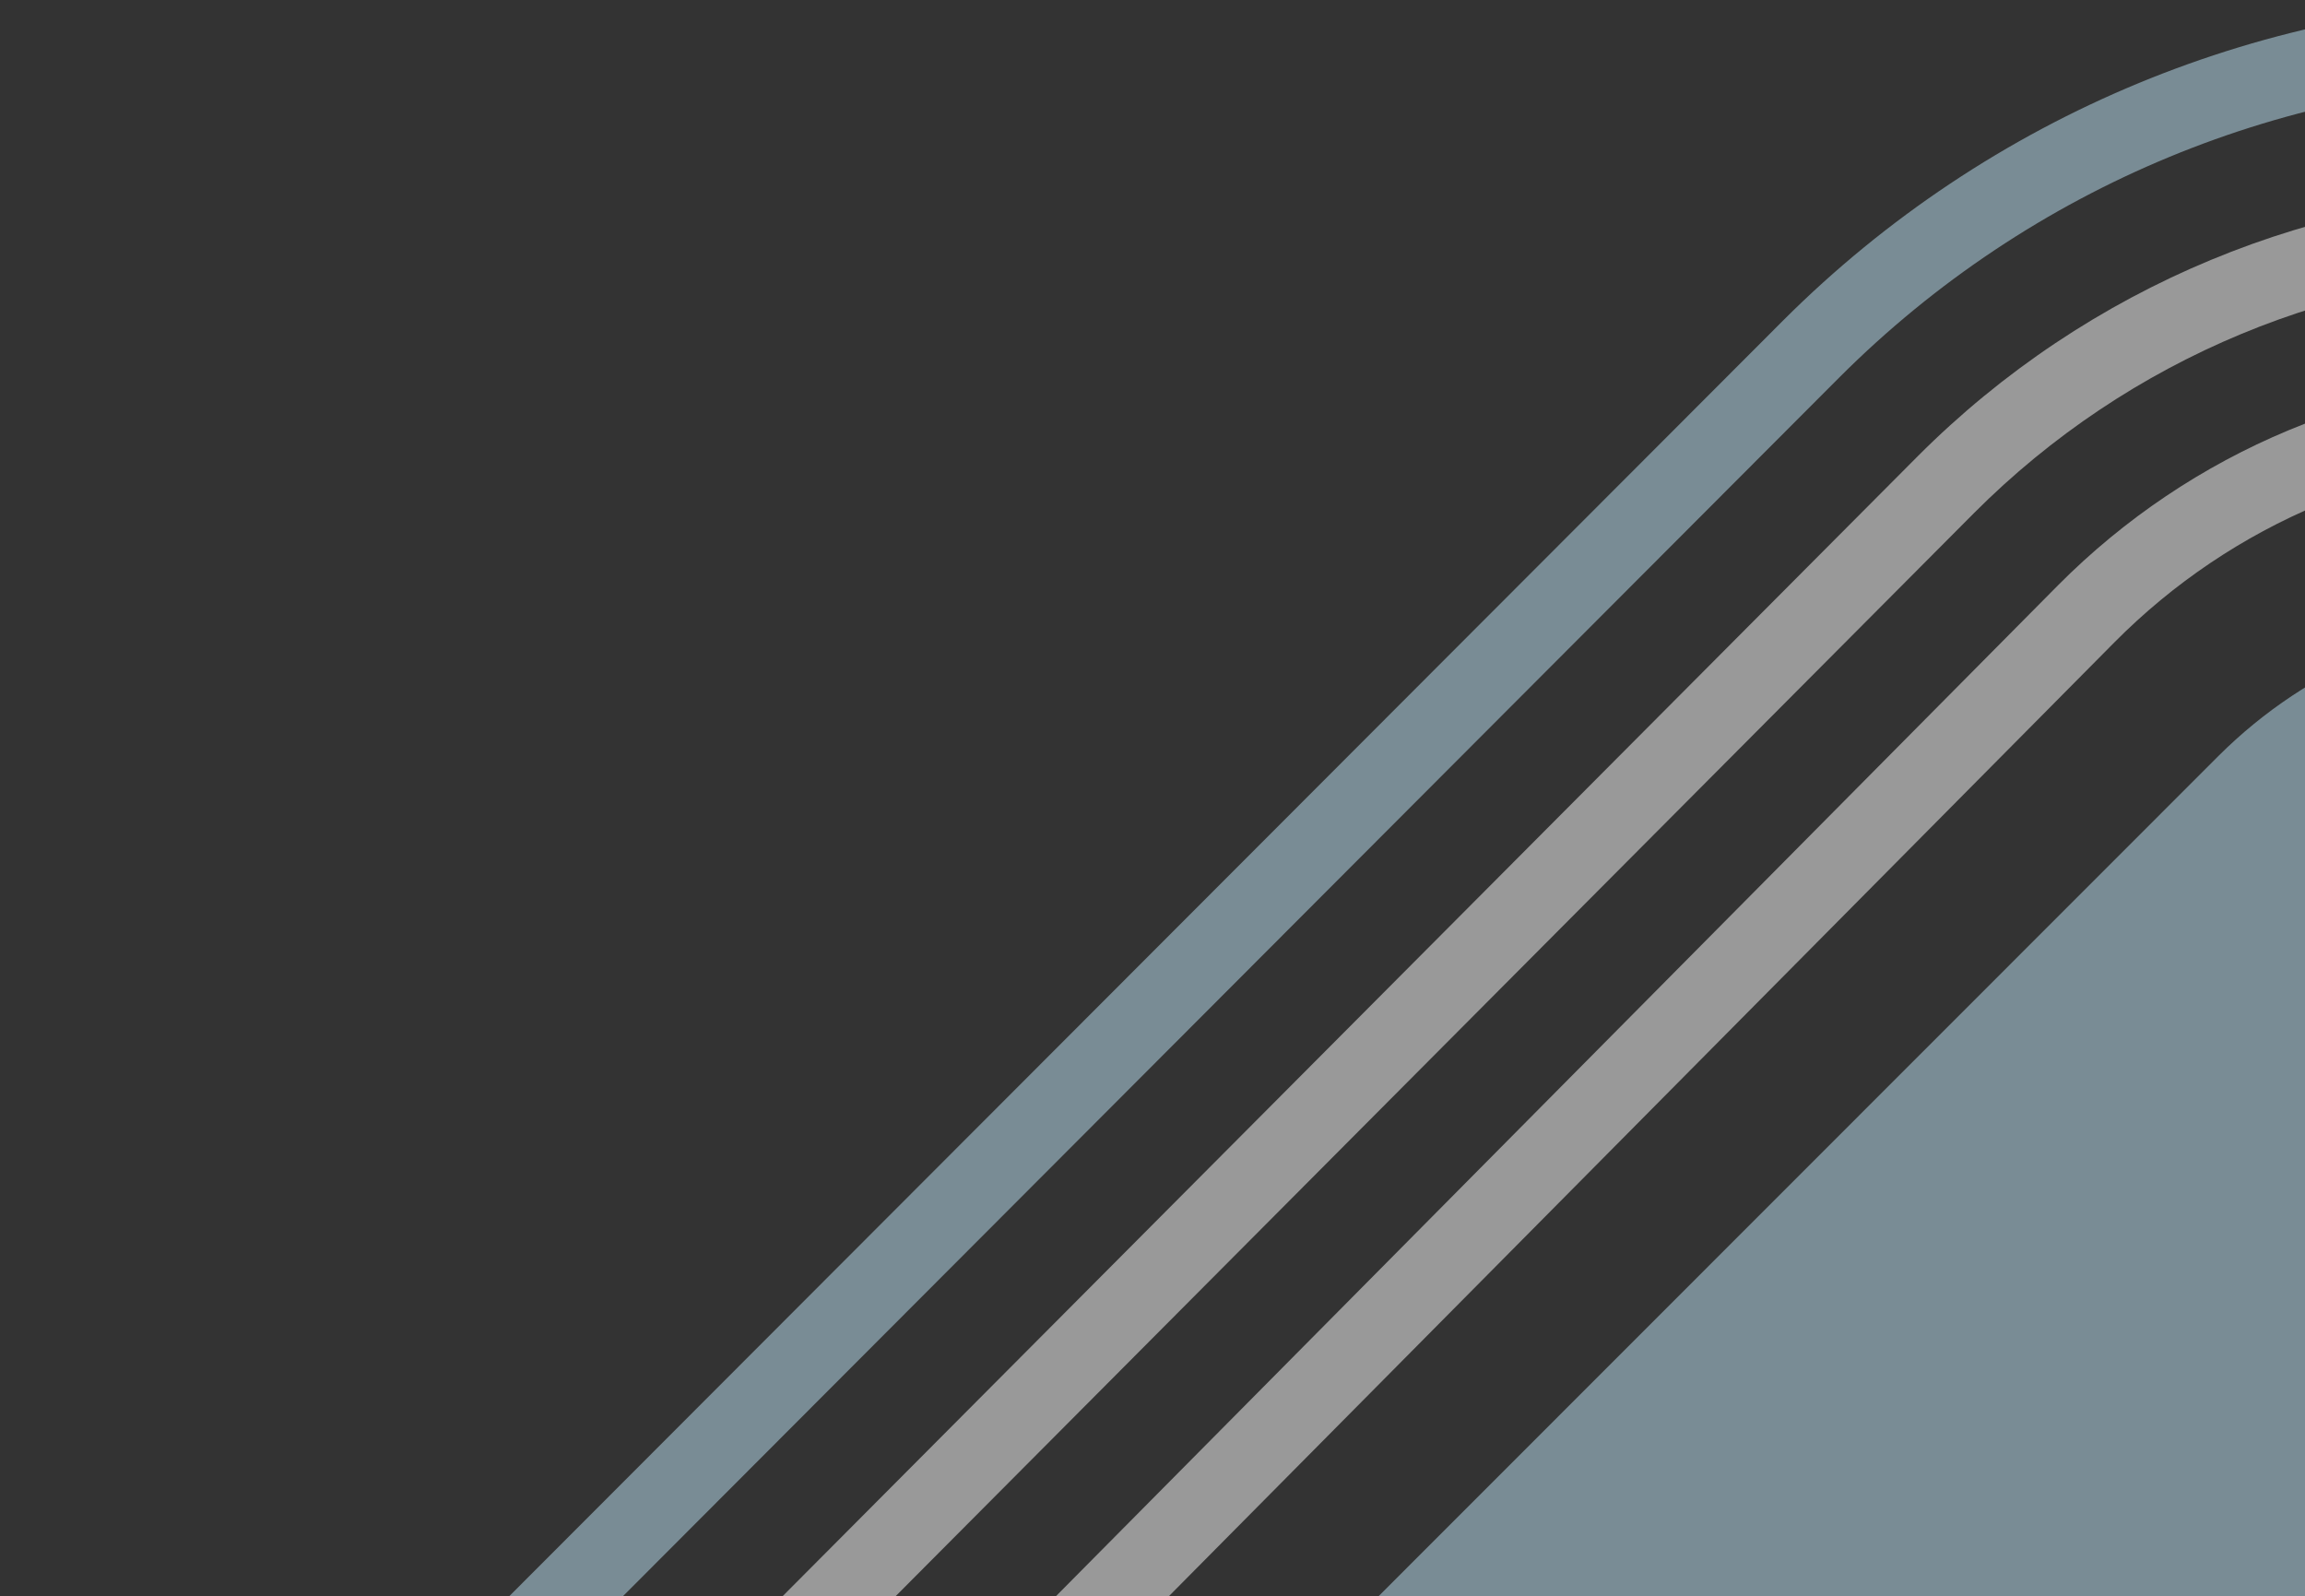 <svg width="374" height="259" viewBox="0 0 374 259" fill="none" xmlns="http://www.w3.org/2000/svg">
<rect x="0" y="0" width="374" height="259" fill="#333333" stroke="none"/>
<g opacity="0.5" clip-path="url(#clip0_6630_18156)">
<path d="M289.366 51.959L15.069 326.647C7.613 334.643 2.655 344.649 0.807 355.431C-1.041 366.213 0.301 377.301 4.667 387.329C9.033 397.358 16.233 405.888 25.381 411.871C34.528 417.854 45.223 421.027 56.149 421L56.448 421L768 421L469.942 122.607C455.337 108.06 435.575 99.894 414.975 99.894C394.376 99.894 374.614 108.06 360.009 122.607L111.905 370.812L86.949 394.988L85.925 395.97L84.987 396.867C76.565 404.281 65.584 408.108 54.385 407.531C43.185 406.955 32.654 402.02 25.037 393.78C17.419 385.54 13.318 374.646 13.607 363.422C13.897 352.197 18.554 341.53 26.587 333.694L51.073 309.092L298.538 61.143C329.422 30.294 371.266 12.97 414.89 12.97C458.514 12.97 500.358 30.294 531.243 61.143L767.915 298.072L767.915 279.705L540.414 51.959C507.092 18.686 461.951 -2.01925e-05 414.89 -1.81354e-05C367.829 -1.60783e-05 322.688 18.686 289.366 51.959Z" fill="#C0E5F7"/>
<path d="M333.905 94.987L51 380.38C54.648 383.127 58.704 385.274 63.017 386.742L343.067 104.23C362.246 84.883 388.258 74.014 415.381 74.014C442.503 74.014 468.515 84.883 487.694 104.23L768 387L768 368.515L496.813 94.987C475.195 73.223 445.901 61 415.359 61C384.818 61 355.523 73.223 333.905 94.987Z" fill="white"/>
<path d="M311.181 74.01L33 353.369C33.823 358.149 35.439 362.757 37.781 367L320.315 83.226C345.38 58.105 379.345 43.996 414.757 43.996C450.169 43.996 484.134 58.105 509.198 83.226L768 343.124L768 324.691L518.376 74.01C490.874 46.467 453.619 31 414.778 31C375.938 31 338.683 46.467 311.181 74.01Z" fill="white"/>
</g>
<defs>
<clipPath id="clip0_6630_18156">
<rect width="374" height="259" fill="white"/>
</clipPath>
</defs>
</svg>
